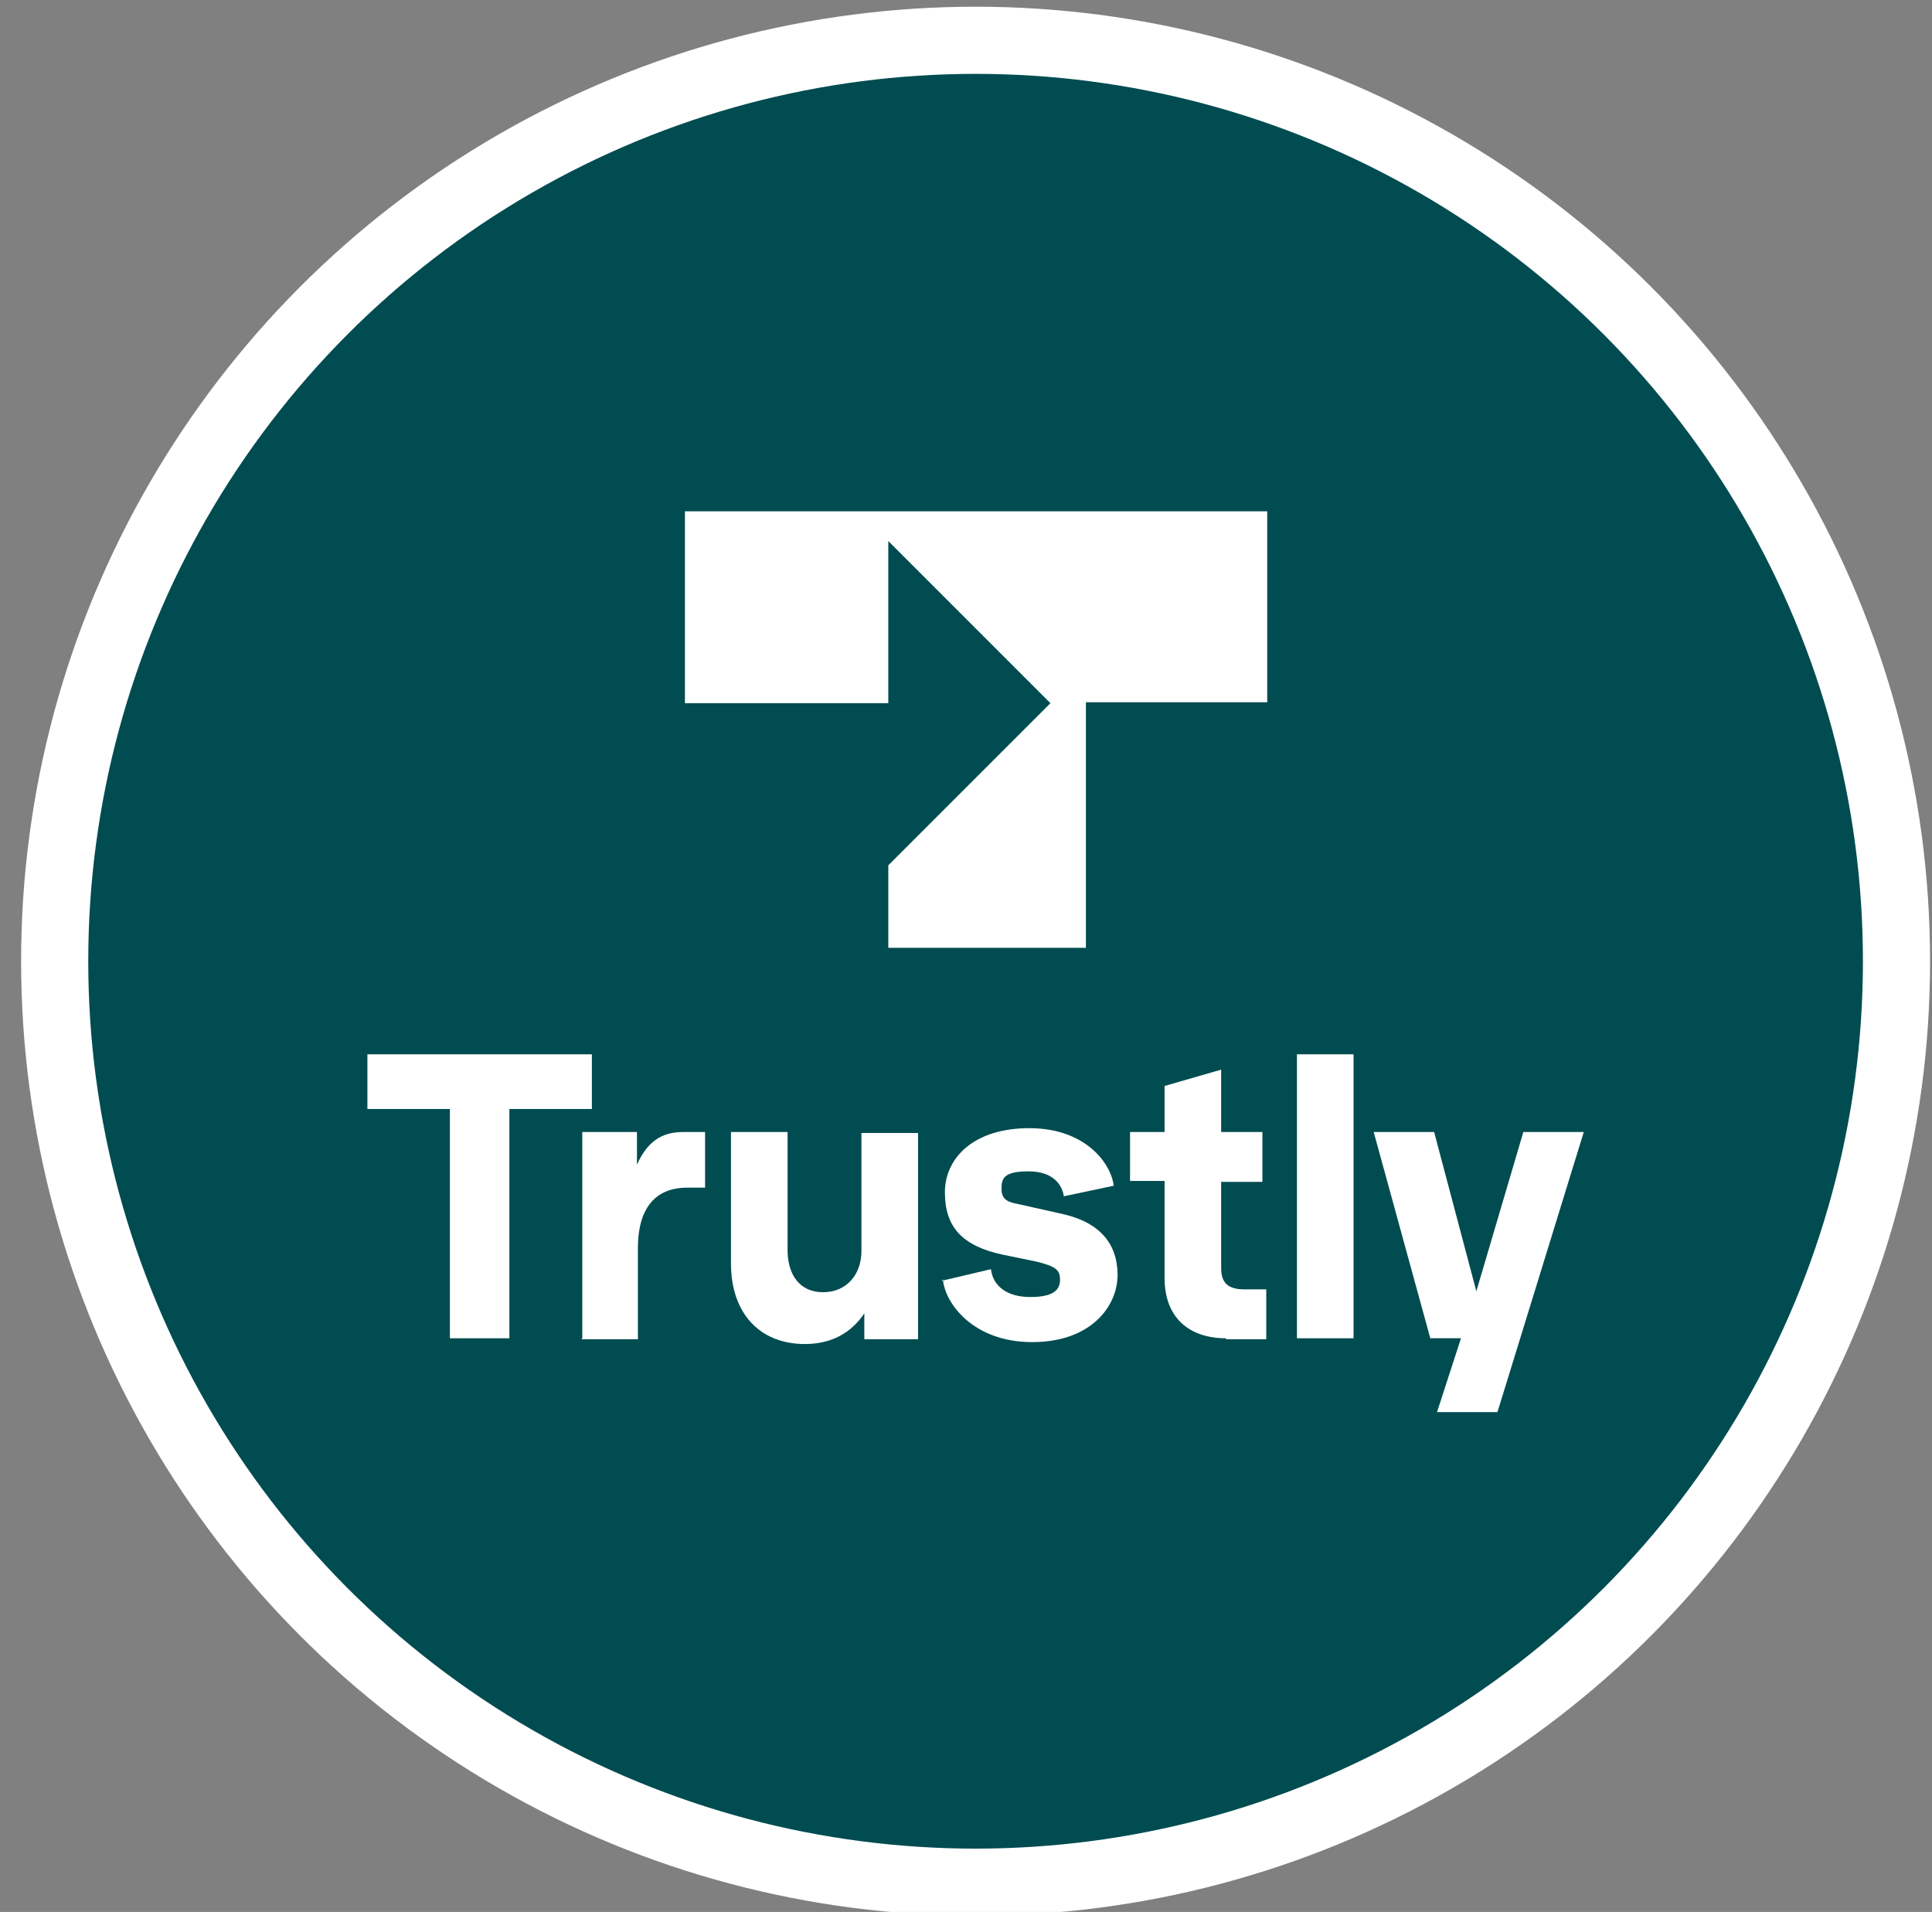<?xml version="1.0" encoding="UTF-8"?>
<svg xmlns="http://www.w3.org/2000/svg" version="1.1" viewBox="0 0 201.4 199.3">
  <rect x="0" y="0" width="201.4" height="199.3" fill="#808080" stroke="none"/>
  <defs>
    <style>
      .cls-1 {
        fill: #004c51;
        stroke: #fff;
        stroke-miterlimit: 10;
        stroke-width: 7px;
      }

      .cls-2 {
        fill: #fff;
      }
    </style>
  </defs>
  <!-- Generator: Adobe Illustrator 28.7.7, SVG Export Plug-In . SVG Version: 1.2.0 Build 194)  -->
  <g>
    <g id="Lager_1">
      <circle class="cls-1" cx="101.7" cy="100.2" r="96"/>
      <g>
        <path class="cls-2" d="M71.4,73.3h21.2v-16.9l16.9,16.9-16.9,16.9v8.6h20.6v-25.6h18.9v-19.9h-60.7v19.9h0Z"/>
        <path class="cls-2" d="M46.9,139.5v-23.9h-8.6v-5.7h23.4v5.7h-8.6v23.9h-6.2,0Z"/>
        <path class="cls-2" d="M60.7,139.5v-21.5h5.7v3.4c1.3-2.9,3.1-3.4,4.9-3.4h2.2v5.8h-1.9c-2.7,0-5.1,1.5-5.1,6.3v9.5h-5.9,0Z"/>
        <path class="cls-2" d="M76.2,131.6v-13.6h5.9v12.3c0,2.5,1.2,4.4,3.7,4.4s4-1.9,4-4.3v-12.3h5.9v21.5h-5.6v-2.7c-1.4,2.1-3.5,3.2-6.2,3.2-4.7,0-7.7-3.2-7.7-8.4h0Z"/>
        <path class="cls-2" d="M98.2,133.5l5.1-1.2c.2,1.7,1.6,2.9,4.1,2.9s3.1-.8,3.1-1.8-.4-1.4-2.5-1.9l-3.4-.7c-4.3-.9-6.1-2.9-6.1-6.5s3-6.7,8.8-6.7,8.5,3.6,8.8,6l-5.2,1.1c-.2-1.3-1.2-2.6-3.7-2.6s-2.8.7-2.8,1.8.6,1.4,1.7,1.6l4.9,1.1c3.7.9,5.5,3.1,5.5,6.3s-2.7,7-8.9,7-9.1-4.1-9.3-6.5h-.1Z"/>
        <path class="cls-2" d="M127.8,139.5c-3.8,0-6.4-2.1-6.4-6.3v-10.1h-3.6v-5.1h3.6v-4.8l5.9-1.7v6.5h4.3v5.2h-4.3v9c0,1.6.8,2.2,2.4,2.2h2.3v5.2h-4.2,0Z"/>
        <path class="cls-2" d="M135.2,139.5v-29.6h5.9v29.6h-5.9Z"/>
        <path class="cls-2" d="M158.8,118h6.3l-9,29.2h-6.3l2.5-7.7h-3.2l-5.9-21.5h6.3l4.4,16.6,4.9-16.6h0Z"/>
      </g>
    </g>
  </g>
</svg>